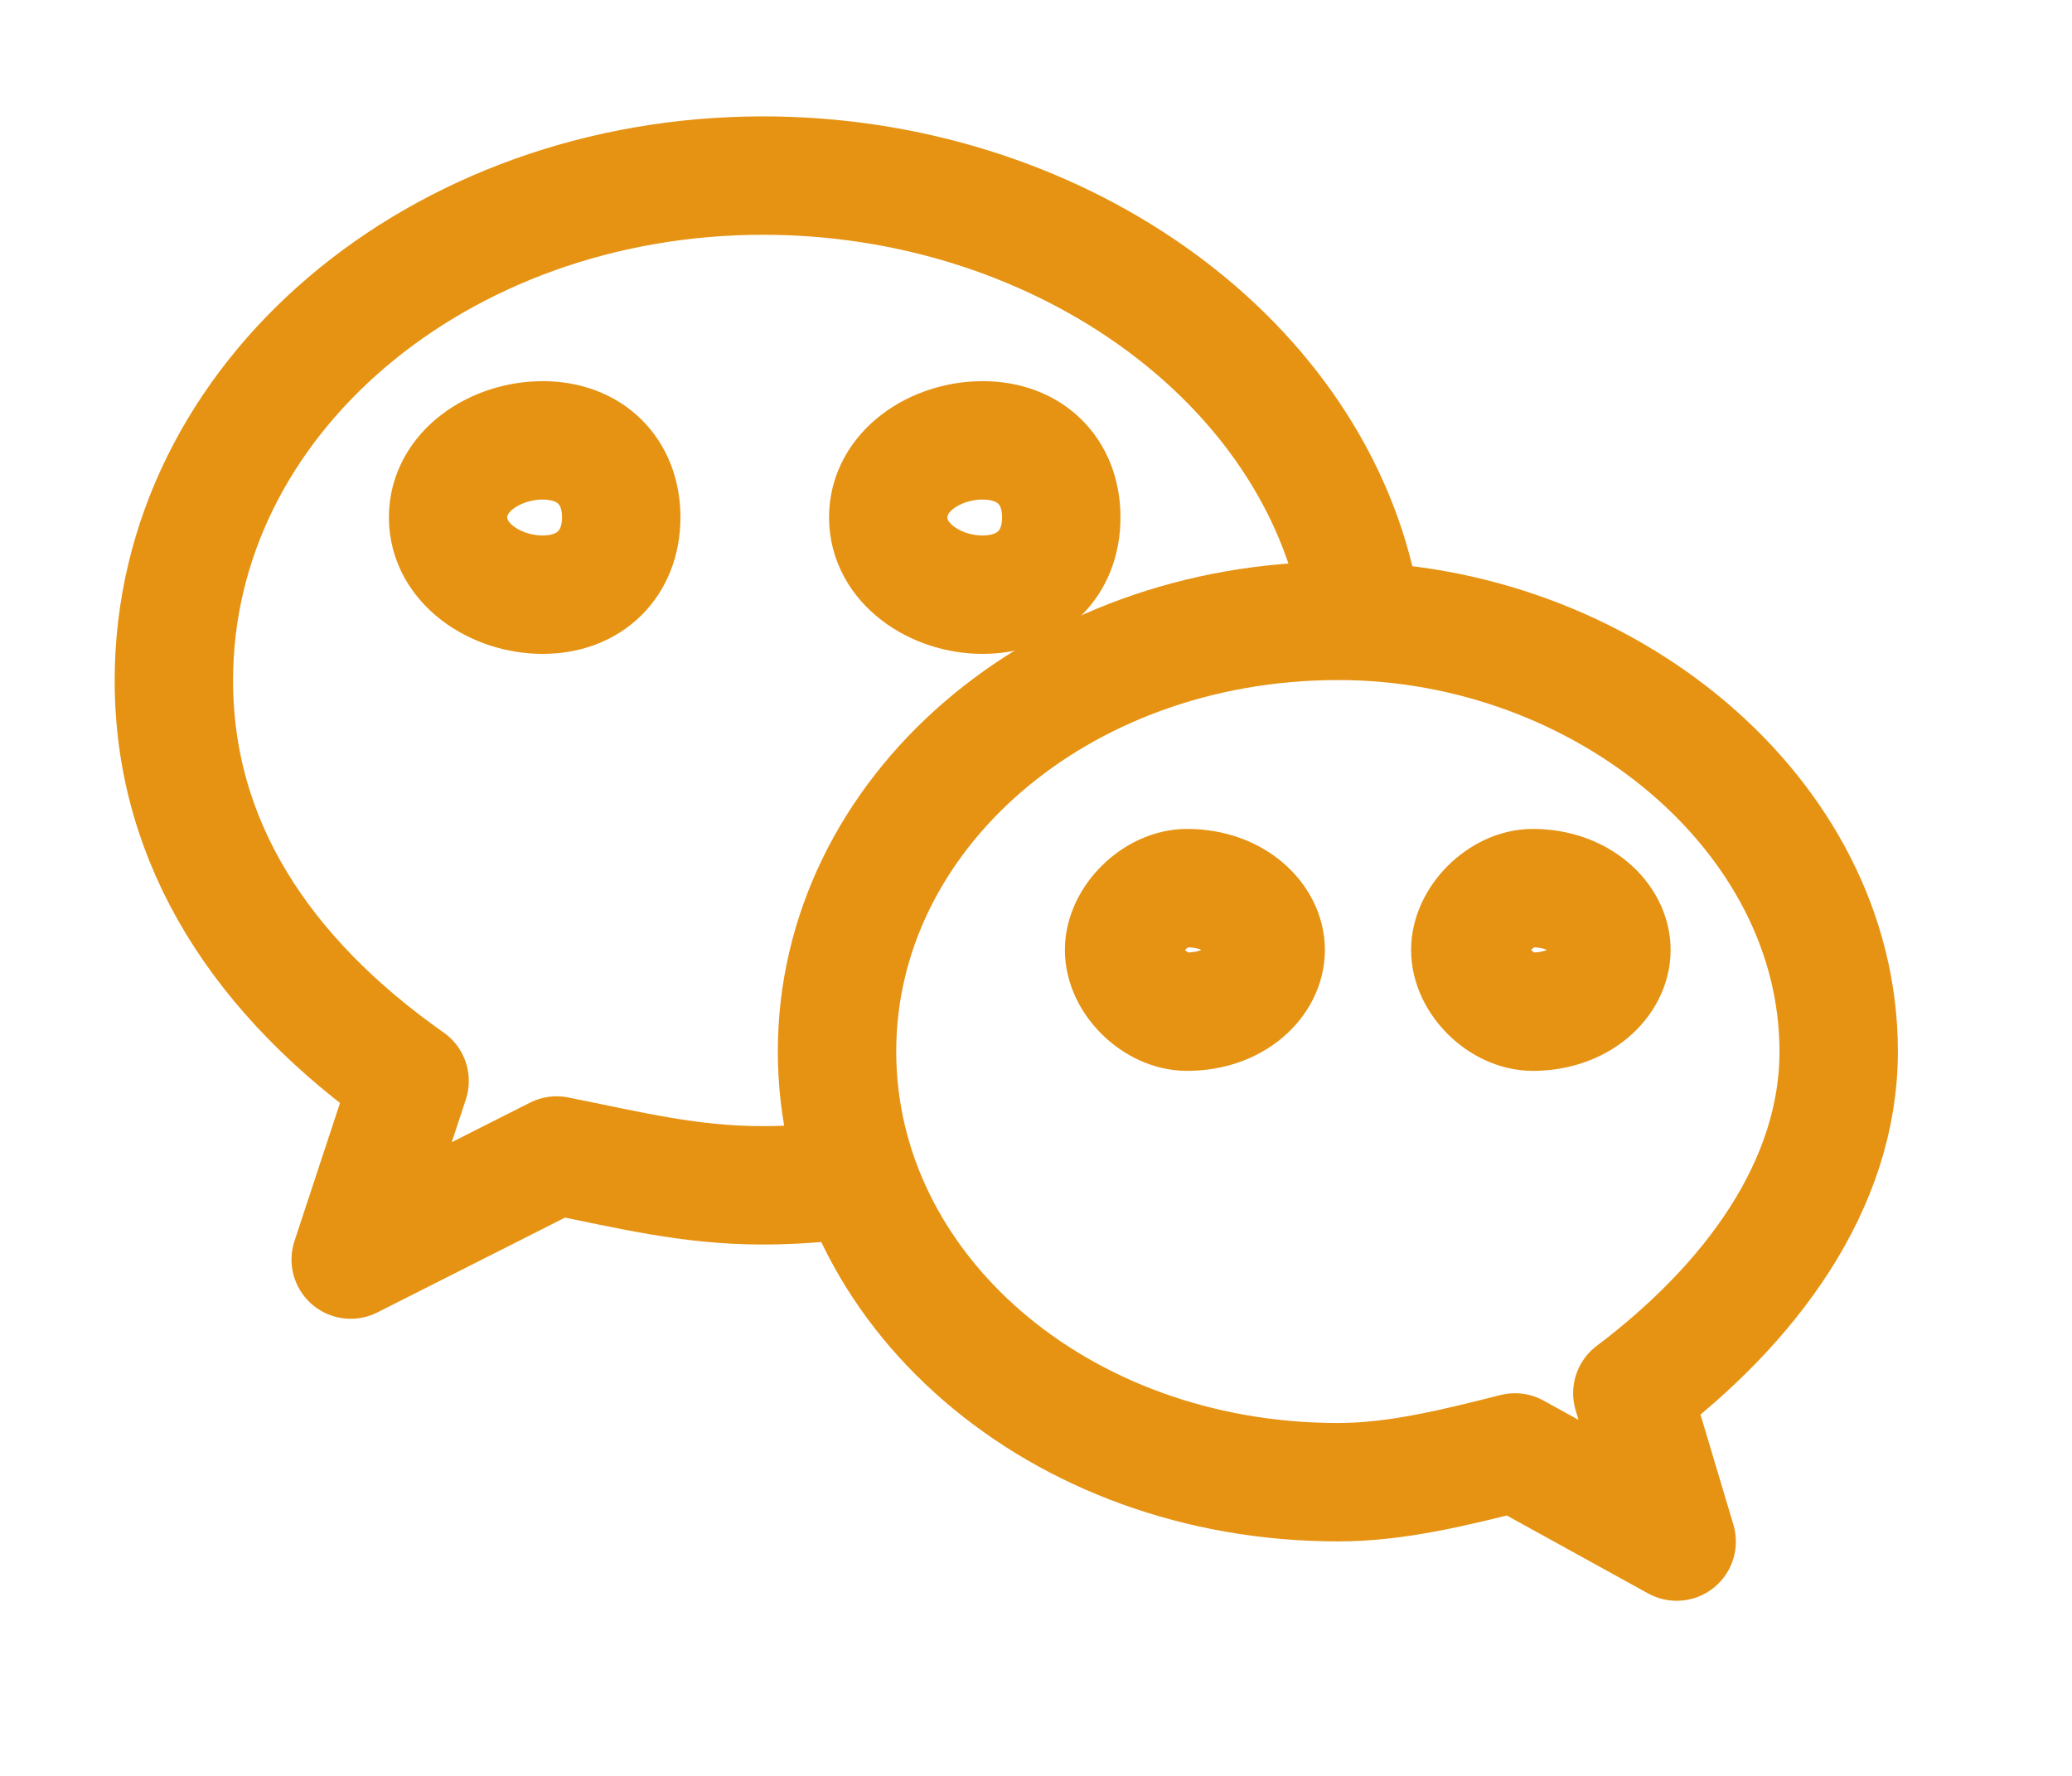 <svg 
 xmlns="http://www.w3.org/2000/svg"
 xmlns:xlink="http://www.w3.org/1999/xlink"
 width="35px" height="30px">
<path fill-rule="evenodd"  stroke="rgb(230, 147, 19)" stroke-width="2px" stroke-linecap="butt" stroke-linejoin="round" fill="none"
 d="M22.933,10.007 C22.072,5.968 17.785,2.966 12.891,2.966 L12.891,2.966 C7.419,2.966 2.937,6.724 2.937,11.495 C2.937,14.249 4.429,16.509 6.919,18.261 L5.924,21.278 L9.403,19.520 C10.649,19.769 11.647,20.024 12.890,20.024 C13.202,20.024 13.512,20.008 13.819,19.983 "/>
<path fill-rule="evenodd"  stroke="rgb(230, 147, 19)" stroke-width="2px" stroke-linecap="butt" stroke-linejoin="round" fill="none"
 d="M31.059,17.762 C31.059,13.756 27.077,10.488 22.605,10.488 C17.869,10.488 14.139,13.756 14.139,17.762 C14.139,21.778 17.869,25.039 22.605,25.039 C23.596,25.039 24.595,24.787 25.591,24.536 L28.322,26.042 L27.573,23.535 C29.571,22.026 31.059,20.024 31.059,17.762 L31.059,17.762 Z"/>
<path fill-rule="evenodd"  stroke="rgb(230, 147, 19)" stroke-width="2px" stroke-linecap="butt" stroke-linejoin="miter" fill="none"
 d="M9.168,10.046 C8.373,10.046 7.569,9.522 7.569,8.740 C7.569,7.956 8.373,7.439 9.168,7.439 C9.963,7.439 10.494,7.956 10.494,8.740 C10.493,9.522 9.963,10.046 9.168,10.046 L9.168,10.046 ZM16.599,10.046 C15.803,10.046 15.004,9.522 15.004,8.740 C15.004,7.956 15.803,7.439 16.599,7.439 C17.398,7.439 17.927,7.956 17.927,8.740 C17.927,9.522 17.398,10.046 16.599,10.046 L16.599,10.046 Z"/>
<path fill-rule="evenodd"  stroke="rgb(230, 147, 19)" stroke-width="2px" stroke-linecap="butt" stroke-linejoin="miter" fill="none"
 d="M20.051,17.090 C19.522,17.090 18.988,16.574 18.988,16.047 C18.988,15.527 19.522,15.003 20.051,15.003 C20.854,15.003 21.380,15.527 21.380,16.047 C21.380,16.574 20.854,17.090 20.051,17.090 L20.051,17.090 ZM25.891,17.090 C25.366,17.090 24.836,16.574 24.836,16.047 C24.836,15.527 25.366,15.003 25.891,15.003 C26.686,15.003 27.220,15.527 27.220,16.047 C27.220,16.574 26.686,17.090 25.891,17.090 L25.891,17.090 Z"/>
</svg>